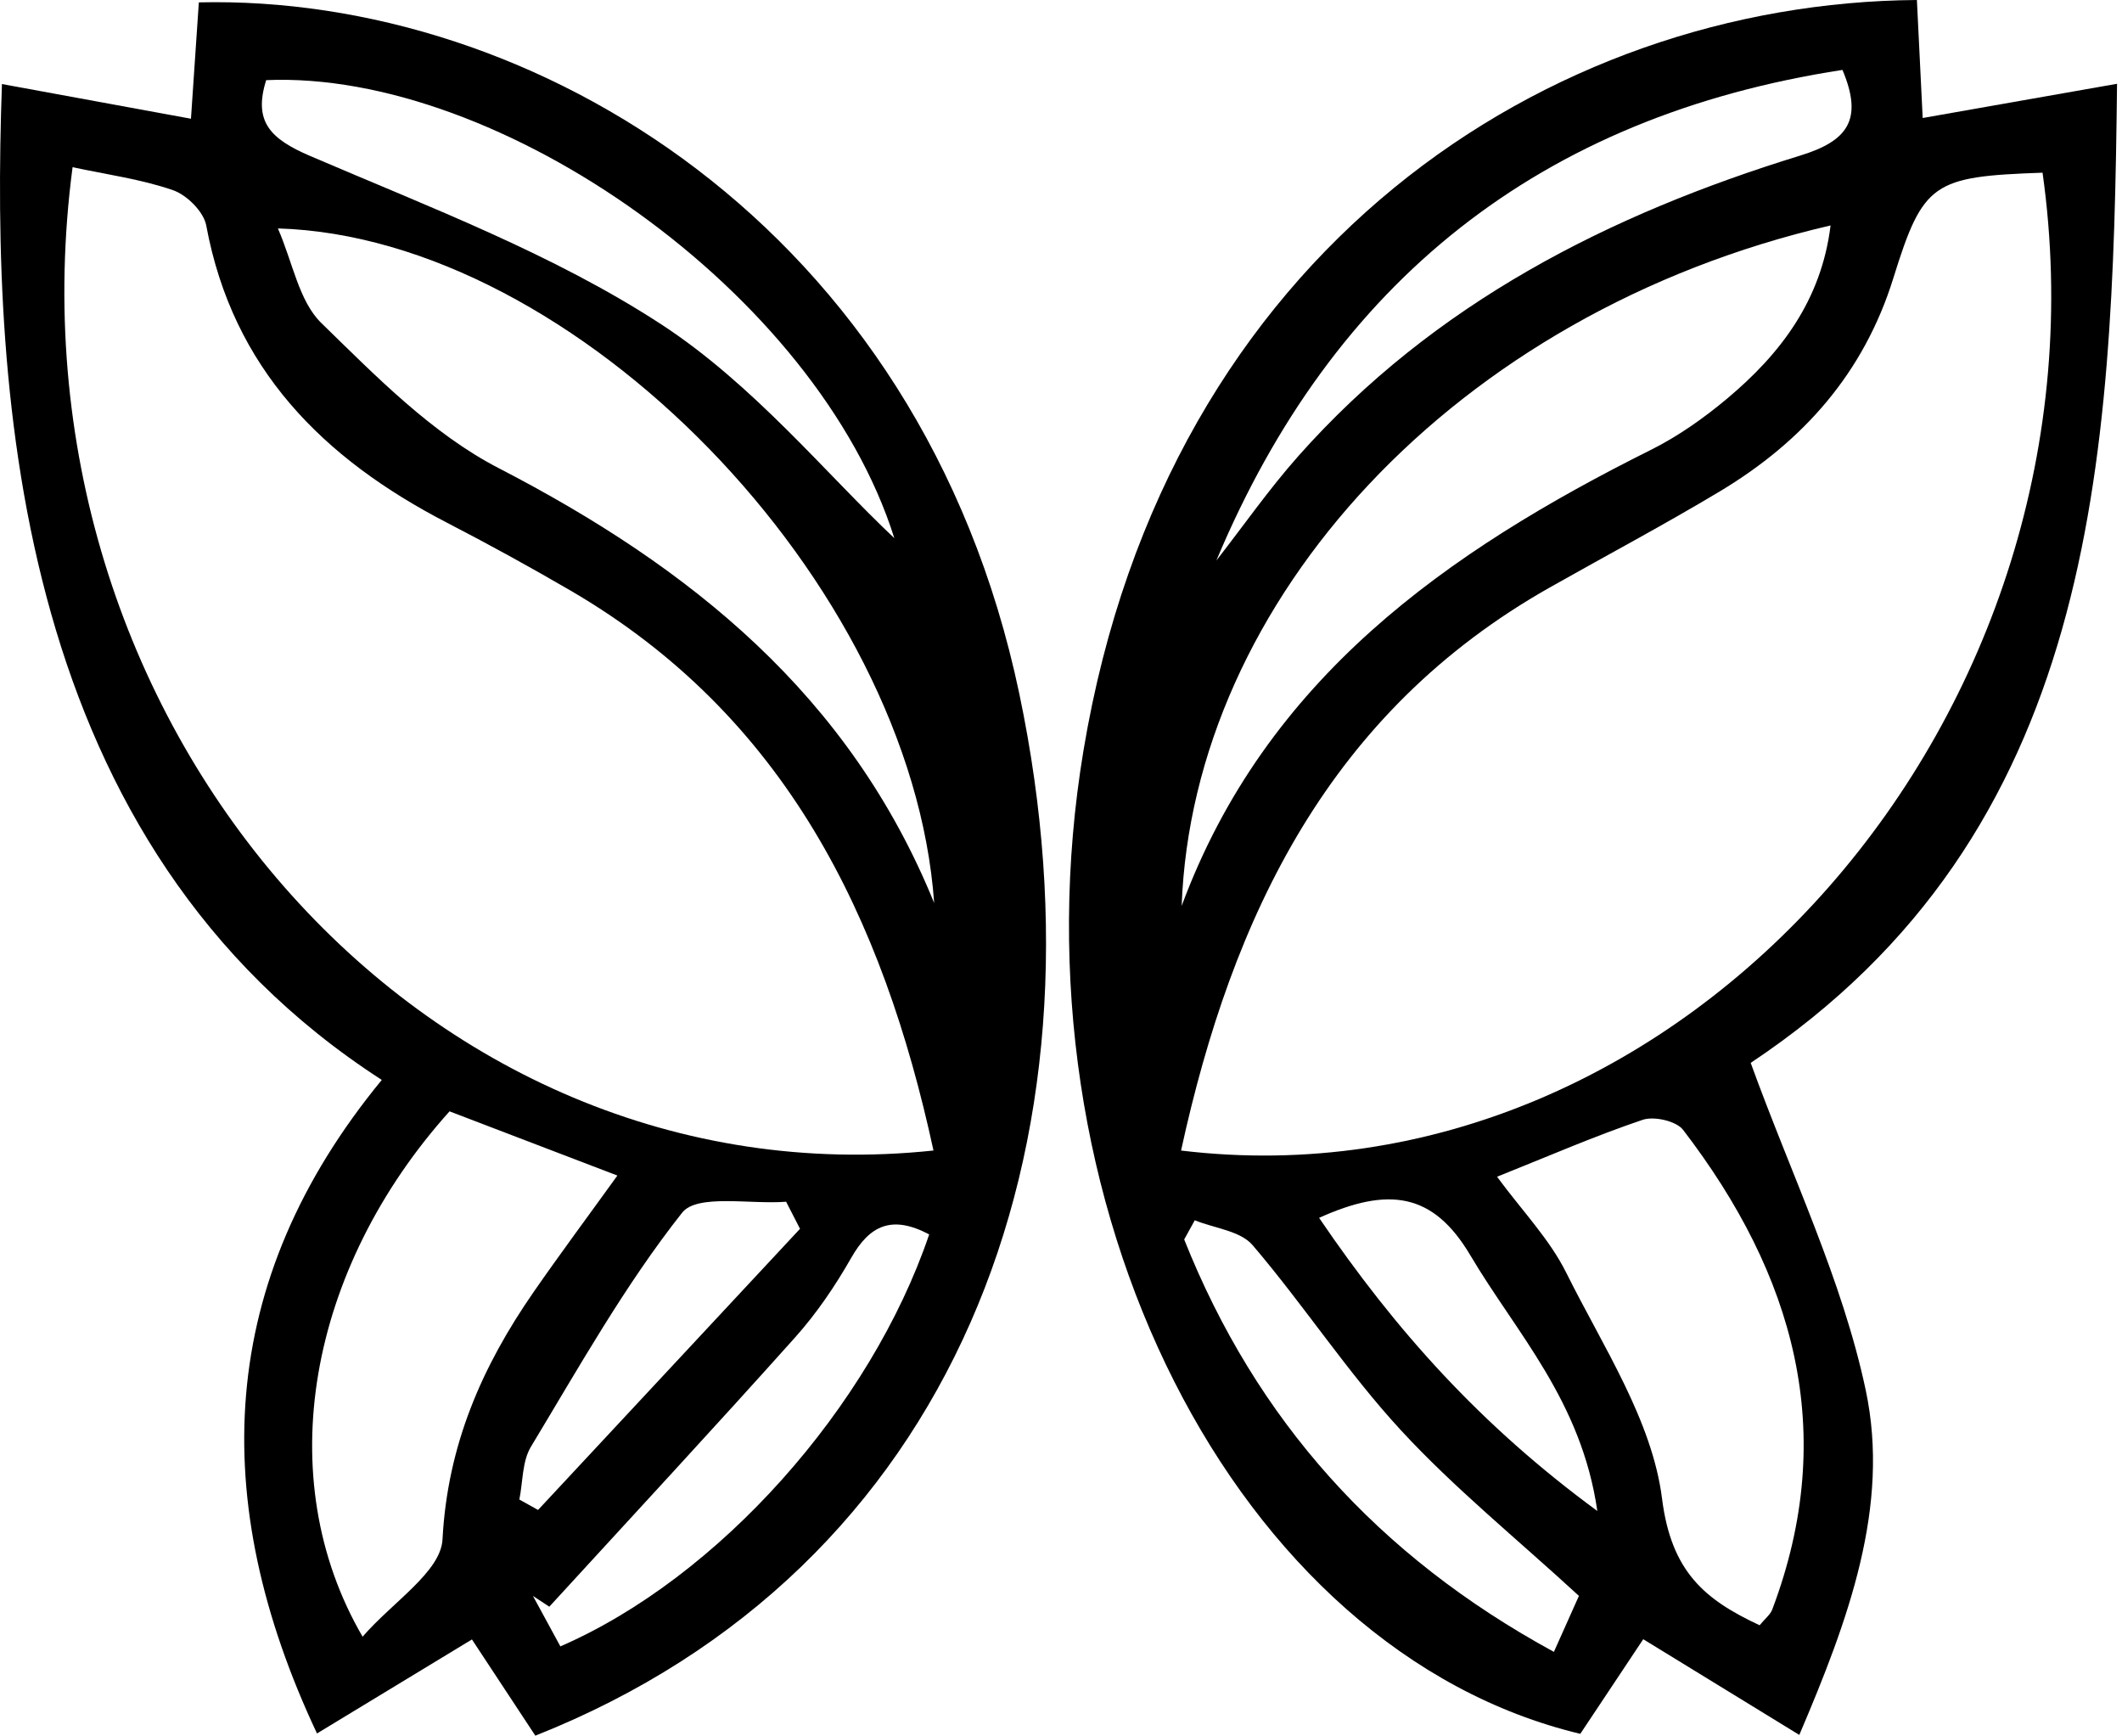 <?xml version="1.0" encoding="utf-8"?>
<!-- Generator: Adobe Illustrator 24.0.1, SVG Export Plug-In . SVG Version: 6.00 Build 0)  -->
<svg version="1.1" id="butterfly" xmlns="http://www.w3.org/2000/svg" xmlns:xlink="http://www.w3.org/1999/xlink" x="0px" y="0px"
	 width="269px" height="220px" viewBox="0 0 269 220" enable-background="new 0 0 269 220" xml:space="preserve">
<g id="butterfly_7_">
	<path d="M0.246,10.652c8.22,1.508,15.768,2.893,23.962,4.397C24.566,9.759,24.888,5,25.207,0.301
		c42.256-0.992,91.52,28.241,104.005,87.62c12.121,57.649-8.223,111.01-61.349,132.079c-2.49-3.779-5.032-7.637-8.037-12.197
		c-6.457,3.918-12.947,7.855-19.642,11.917c-13.925-29.582-12.786-57.304,8.214-82.838C2.23,107.106-1.181,51.053,0.246,10.652z
		 M118.335,145.831c-6.417-29.607-18.734-55.086-46.043-70.994c-5.134-2.99-10.35-5.852-15.627-8.582
		C40.971,58.14,29.509,46.732,26.145,28.58c-0.323-1.741-2.46-3.87-4.218-4.476c-4.075-1.405-8.435-1.986-12.727-2.912
		C-0.05,91.37,53.58,152.683,118.335,145.831z M118.422,114.459c-2.879-40.629-45.45-84.402-83.194-85.504
		c1.887,4.319,2.662,9.218,5.511,11.994c6.924,6.747,14.027,14.021,22.459,18.379C87.566,71.924,107.727,88.141,118.422,114.459z
		 M78.264,149.004c-7.682-2.938-14.554-5.566-21.277-8.138c-17.92,19.948-22.755,46.45-11.021,66.59
		c3.812-4.41,9.912-8.217,10.13-12.334c0.633-11.964,5.012-21.926,11.56-31.371C70.985,158.951,74.473,154.263,78.264,149.004z
		 M113.372,68.214c-9.781-31.08-50.065-59.327-79.628-58.057c-1.653,5.244,0.512,7.441,5.55,9.603
		c15.121,6.491,30.805,12.415,44.474,21.313C95.523,48.725,104.81,60.16,113.372,68.214z M117.791,156.464
		c-4.779-2.52-7.564-1.101-9.882,2.967c-2.028,3.56-4.38,7.031-7.107,10.079c-10.274,11.483-20.76,22.778-31.167,34.143
		c-0.691-0.455-1.383-0.909-2.074-1.364c1.167,2.147,2.335,4.295,3.476,6.394C91.048,199.994,110.345,178.409,117.791,156.464z
		 M101.416,155.753c-0.587-1.144-1.175-2.287-1.762-3.431c-4.527,0.361-11.273-1.028-13.186,1.394
		c-7.267,9.203-13.075,19.575-19.166,29.667c-1.117,1.85-1.009,4.438-1.466,6.686c0.791,0.44,1.581,0.881,2.372,1.321
		C79.277,179.511,90.347,167.632,101.416,155.753z"/>
	<path d="M243,0c0.251,5.116,0.476,9.706,0.734,14.958c8.182-1.441,15.956-2.809,24.638-4.338
		c-0.538,48.199-2.602,94.908-46.44,124.102c5.146,14.201,11.623,27.491,14.589,41.521c3.106,14.693-2.2,29.071-8.429,43.661
		c-6.601-4.047-12.869-7.891-19.782-12.13c-2.726,4.097-5.384,8.091-7.981,11.994c-43.754-10.467-72.567-67.163-62.971-124.69
		C147.968,31.477,196.481,0.343,243,0z M149.72,145.834c63.682,7.676,118.853-55.416,109.208-123.945
		c-13.89,0.49-15.132,1.204-18.92,13.381c-3.734,12.004-11.432,20.677-21.973,27.003c-7.084,4.251-14.392,8.128-21.587,12.197
		C168.579,90.231,156.235,115.968,149.72,145.834z M149.796,114.823c10.685-28.822,33.577-44.87,59.512-57.817
		c3.437-1.716,6.673-4.005,9.627-6.477c6.812-5.701,11.961-12.497,13.122-21.954C184.371,39.636,151.2,76.188,149.796,114.823z
		 M223.062,206.004c0.682-0.831,1.353-1.336,1.604-1.999c8.509-22.529,2.739-42.484-11.304-60.79
		c-0.867-1.13-3.683-1.764-5.135-1.274c-6.025,2.033-11.875,4.586-18.45,7.212c3.162,4.302,6.648,7.896,8.771,12.167
		c4.639,9.333,10.894,18.719,12.144,28.63C211.863,199.235,216.103,202.761,223.062,206.004z M154.194,71.05
		c3.456-4.432,6.684-9.066,10.408-13.26c17.181-19.349,39.337-30.606,63.617-38.074c5.993-1.843,8.011-4.527,5.345-10.854
		C195.247,14.753,169.033,35.669,154.194,71.05z M151.457,154.673c-0.447,0.811-0.894,1.622-1.341,2.433
		c9.121,22.877,24.53,40.109,46.867,52.272c1.372-3.069,2.364-5.288,3.173-7.096c-7.934-7.296-15.789-13.653-22.571-21
		c-6.777-7.342-12.289-15.838-18.793-23.454C157.242,156.013,153.949,155.685,151.457,154.673z M167.217,154.364
		c9.667,14.231,20.491,26.322,35.272,37.156c-2.027-13.981-10.252-22.528-16.094-32.398
		C181.66,151.124,175.987,150.415,167.217,154.364z"/>
</g>
</svg>
